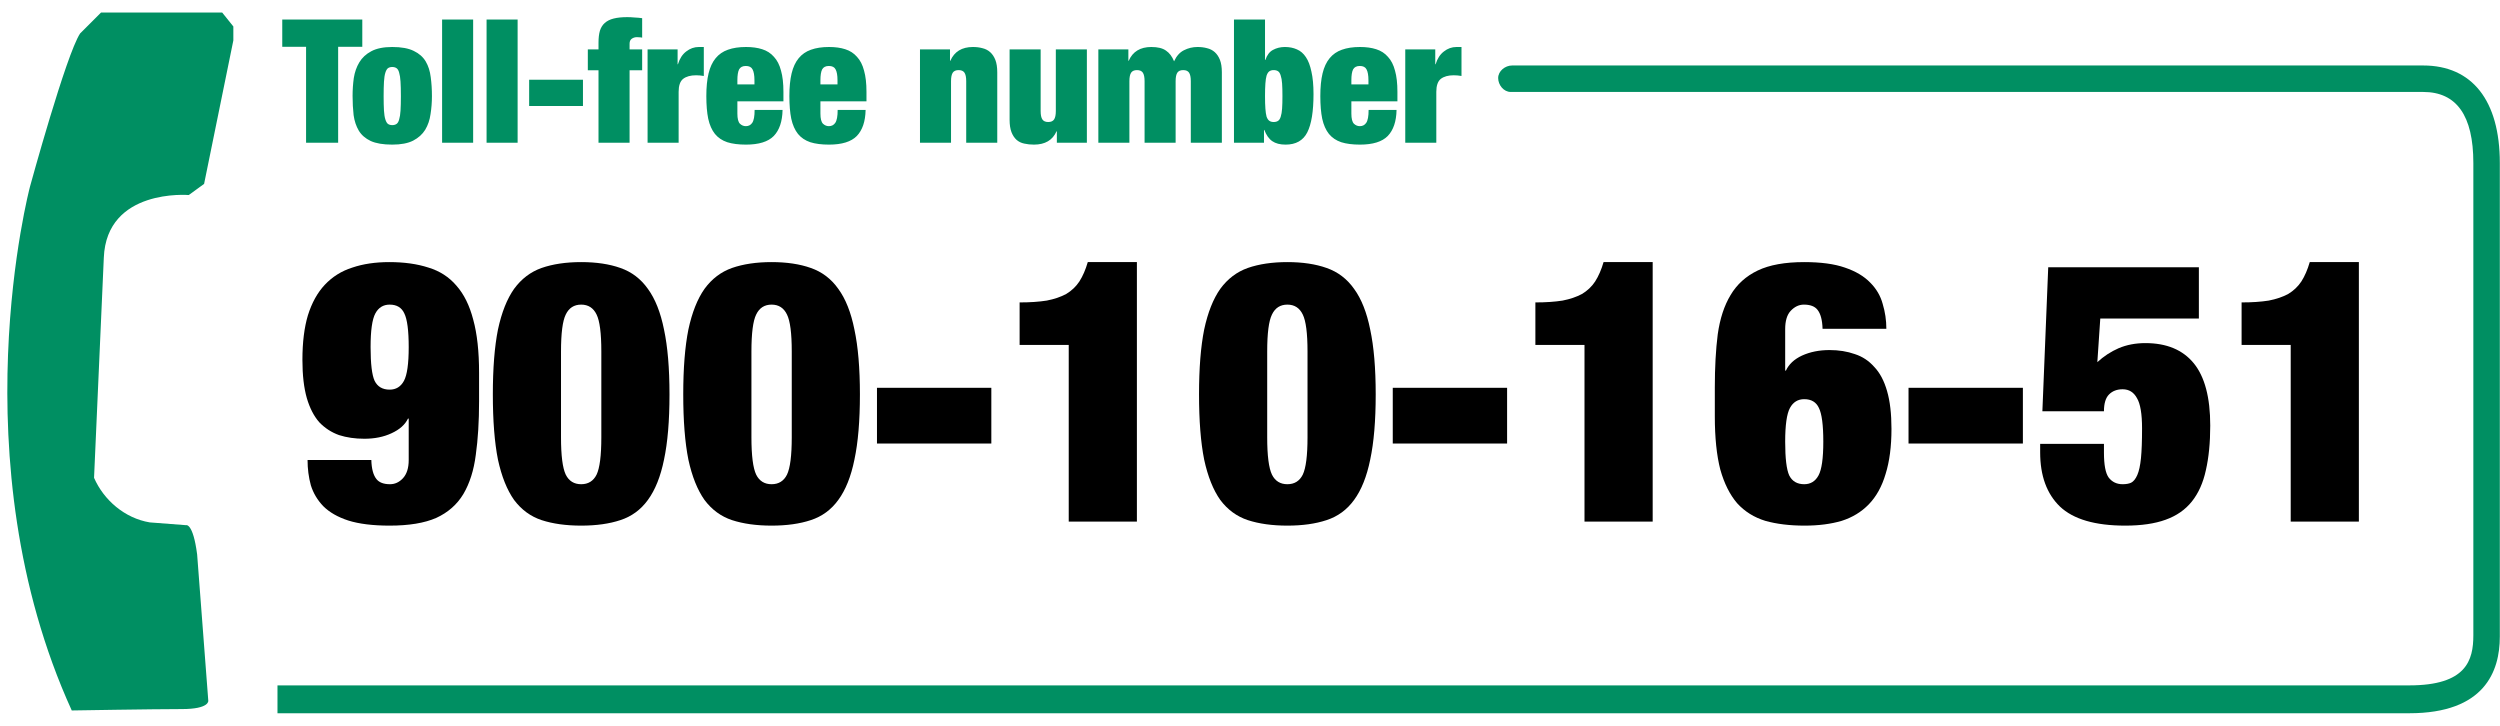 <?xml version="1.0" encoding="UTF-8"?> <svg xmlns="http://www.w3.org/2000/svg" width="124" height="36" viewBox="0 0 124 36" fill="none"><path fill-rule="evenodd" clip-rule="evenodd" d="M3.559 35.239C3.559 35.239 7.636 35.17 9.018 35.17C10.4 35.17 10.331 34.755 10.331 34.755L9.778 27.5C9.571 25.911 9.225 26.049 9.225 26.049L7.429 25.911C6.185 25.704 5.149 24.805 4.665 23.7L5.149 12.783C5.287 9.328 9.363 9.674 9.363 9.674L10.123 9.121L11.574 2.004V1.313L11.021 0.623H5.01L3.974 1.659C3.283 2.695 1.487 9.259 1.487 9.259C1.487 9.259 -2.106 22.802 3.559 35.239Z" fill="#008F62"></path><path fill-rule="evenodd" clip-rule="evenodd" d="M13.763 35.377H119.5C123.231 35.377 123.991 33.304 123.991 31.577V8.085C123.991 4.976 122.609 3.248 120.191 3.248L75 3.248C74.654 3.248 74.309 3.525 74.309 3.87C74.309 4.216 74.585 4.561 74.931 4.561H75H120.191C121.849 4.561 122.678 5.736 122.678 8.085V31.508C122.678 32.751 122.333 33.995 119.5 33.995H13.763V35.377Z" fill="#008F62"></path><path d="M15.181 2.322H14V0.97H17.97V2.322H16.772V7.079H15.181V2.322ZM19.028 4.769C19.028 5.06 19.034 5.299 19.045 5.488C19.057 5.67 19.079 5.815 19.114 5.924C19.148 6.032 19.191 6.106 19.242 6.146C19.299 6.186 19.37 6.206 19.456 6.206C19.541 6.206 19.613 6.186 19.67 6.146C19.727 6.106 19.77 6.032 19.798 5.924C19.832 5.815 19.855 5.67 19.866 5.488C19.878 5.299 19.884 5.06 19.884 4.769C19.884 4.478 19.878 4.238 19.866 4.05C19.855 3.862 19.832 3.714 19.798 3.605C19.77 3.497 19.727 3.423 19.67 3.383C19.613 3.343 19.541 3.323 19.456 3.323C19.37 3.323 19.299 3.343 19.242 3.383C19.191 3.423 19.148 3.497 19.114 3.605C19.079 3.714 19.057 3.862 19.045 4.05C19.034 4.238 19.028 4.478 19.028 4.769ZM21.424 4.769C21.424 5.071 21.401 5.368 21.355 5.659C21.315 5.95 21.227 6.209 21.09 6.437C20.953 6.66 20.753 6.839 20.491 6.976C20.234 7.107 19.889 7.173 19.456 7.173C19.005 7.173 18.649 7.113 18.386 6.993C18.124 6.868 17.927 6.697 17.796 6.48C17.665 6.258 17.579 6.001 17.539 5.71C17.505 5.413 17.488 5.097 17.488 4.76C17.488 4.458 17.508 4.161 17.548 3.871C17.594 3.58 17.685 3.32 17.822 3.092C17.959 2.864 18.155 2.681 18.412 2.544C18.674 2.402 19.022 2.331 19.456 2.331C19.906 2.331 20.263 2.396 20.525 2.527C20.788 2.653 20.984 2.827 21.116 3.049C21.247 3.272 21.329 3.531 21.364 3.828C21.404 4.119 21.424 4.432 21.424 4.769ZM21.928 0.97H23.468V7.079H21.928V0.97ZM24.134 0.97H25.674V7.079H24.134V0.97ZM26.246 3.956H28.915V5.257H26.246V3.956ZM29.686 3.486H29.156V2.45H29.686V2.117C29.686 1.883 29.709 1.686 29.755 1.526C29.806 1.367 29.886 1.238 29.994 1.141C30.109 1.039 30.257 0.964 30.439 0.919C30.622 0.873 30.847 0.85 31.115 0.85C31.229 0.85 31.349 0.856 31.475 0.868C31.606 0.873 31.731 0.885 31.851 0.902V1.869C31.811 1.857 31.771 1.851 31.731 1.851C31.697 1.846 31.651 1.843 31.594 1.843C31.497 1.843 31.412 1.869 31.338 1.92C31.264 1.971 31.227 2.054 31.227 2.168V2.45H31.851V3.486H31.227V7.079H29.686V3.486ZM32.12 2.45H33.609V3.186H33.626C33.711 2.907 33.848 2.696 34.036 2.553C34.225 2.405 34.433 2.331 34.661 2.331H34.909V3.768C34.841 3.756 34.775 3.748 34.712 3.742C34.65 3.736 34.587 3.734 34.524 3.734C34.25 3.734 34.036 3.794 33.882 3.913C33.734 4.033 33.66 4.247 33.66 4.555V7.079H32.12V2.45ZM37.421 3.982C37.421 3.736 37.389 3.557 37.327 3.443C37.27 3.329 37.158 3.272 36.993 3.272C36.833 3.272 36.722 3.329 36.659 3.443C36.602 3.557 36.574 3.736 36.574 3.982V4.187H37.421V3.982ZM36.574 5.026V5.633C36.574 5.884 36.616 6.052 36.702 6.138C36.788 6.218 36.885 6.258 36.993 6.258C37.13 6.258 37.235 6.203 37.309 6.095C37.389 5.981 37.429 5.767 37.429 5.453H38.815C38.804 6.024 38.658 6.454 38.379 6.745C38.099 7.03 37.64 7.173 37.001 7.173C36.631 7.173 36.32 7.133 36.069 7.053C35.818 6.968 35.615 6.831 35.461 6.643C35.307 6.449 35.196 6.198 35.128 5.89C35.065 5.582 35.034 5.208 35.034 4.769C35.034 4.324 35.071 3.948 35.145 3.64C35.219 3.332 35.336 3.081 35.496 2.887C35.655 2.693 35.858 2.553 36.103 2.467C36.354 2.376 36.654 2.331 37.001 2.331C37.309 2.331 37.578 2.368 37.806 2.442C38.039 2.516 38.233 2.641 38.387 2.818C38.547 2.989 38.664 3.217 38.738 3.503C38.818 3.782 38.858 4.133 38.858 4.555V5.026H36.574ZM41.54 3.982C41.54 3.736 41.508 3.557 41.446 3.443C41.389 3.329 41.277 3.272 41.112 3.272C40.952 3.272 40.841 3.329 40.778 3.443C40.721 3.557 40.693 3.736 40.693 3.982V4.187H41.54V3.982ZM40.693 5.026V5.633C40.693 5.884 40.735 6.052 40.821 6.138C40.907 6.218 41.004 6.258 41.112 6.258C41.249 6.258 41.354 6.203 41.428 6.095C41.508 5.981 41.548 5.767 41.548 5.453H42.934C42.923 6.024 42.777 6.454 42.498 6.745C42.218 7.03 41.759 7.173 41.12 7.173C40.75 7.173 40.439 7.133 40.188 7.053C39.937 6.968 39.734 6.831 39.58 6.643C39.426 6.449 39.315 6.198 39.247 5.89C39.184 5.582 39.153 5.208 39.153 4.769C39.153 4.324 39.19 3.948 39.264 3.64C39.338 3.332 39.455 3.081 39.615 2.887C39.774 2.693 39.977 2.553 40.222 2.467C40.473 2.376 40.773 2.331 41.12 2.331C41.428 2.331 41.697 2.368 41.925 2.442C42.158 2.516 42.352 2.641 42.506 2.818C42.666 2.989 42.783 3.217 42.857 3.503C42.937 3.782 42.977 4.133 42.977 4.555V5.026H40.693ZM45.631 2.45H47.12V3.015H47.137C47.336 2.559 47.71 2.331 48.258 2.331C48.429 2.331 48.586 2.35 48.728 2.39C48.876 2.425 49.005 2.49 49.113 2.587C49.221 2.684 49.307 2.812 49.37 2.972C49.432 3.132 49.464 3.337 49.464 3.588V7.079H47.924V4.025C47.924 3.831 47.895 3.691 47.838 3.605C47.781 3.52 47.684 3.477 47.547 3.477C47.411 3.477 47.314 3.52 47.257 3.605C47.2 3.691 47.171 3.831 47.171 4.025V7.079H45.631V2.45ZM50.076 2.45H51.616V5.505C51.616 5.699 51.644 5.838 51.702 5.924C51.758 6.009 51.855 6.052 51.992 6.052C52.129 6.052 52.226 6.009 52.283 5.924C52.34 5.838 52.369 5.699 52.369 5.505V2.45H53.909V7.079H52.42V6.514H52.403C52.209 6.953 51.836 7.173 51.282 7.173C51.111 7.173 50.951 7.156 50.803 7.122C50.66 7.093 50.535 7.033 50.427 6.942C50.318 6.845 50.233 6.717 50.17 6.557C50.107 6.392 50.076 6.186 50.076 5.941V2.45ZM56.771 4.025C56.771 3.831 56.742 3.691 56.685 3.605C56.628 3.52 56.531 3.477 56.394 3.477C56.258 3.477 56.161 3.52 56.104 3.605C56.047 3.691 56.018 3.831 56.018 4.025V7.079H54.478V2.45H55.967V3.015H55.984C56.183 2.559 56.557 2.331 57.105 2.331C57.424 2.331 57.666 2.39 57.832 2.51C58.003 2.624 58.137 2.801 58.234 3.041C58.354 2.778 58.516 2.596 58.722 2.493C58.933 2.385 59.158 2.331 59.397 2.331C59.569 2.331 59.725 2.35 59.868 2.39C60.016 2.425 60.145 2.49 60.253 2.587C60.361 2.684 60.447 2.812 60.51 2.972C60.572 3.132 60.604 3.337 60.604 3.588V7.079H59.064V4.025C59.064 3.831 59.035 3.691 58.978 3.605C58.921 3.52 58.824 3.477 58.687 3.477C58.55 3.477 58.453 3.52 58.396 3.605C58.339 3.691 58.311 3.831 58.311 4.025V7.079H56.771V4.025ZM62.745 4.769C62.745 5.014 62.751 5.219 62.763 5.385C62.774 5.55 62.794 5.684 62.822 5.787C62.857 5.884 62.902 5.952 62.959 5.992C63.016 6.032 63.088 6.052 63.173 6.052C63.264 6.052 63.339 6.032 63.396 5.992C63.453 5.952 63.495 5.884 63.524 5.787C63.558 5.684 63.581 5.55 63.592 5.385C63.604 5.219 63.609 5.014 63.609 4.769C63.609 4.518 63.604 4.31 63.592 4.144C63.581 3.979 63.558 3.848 63.524 3.751C63.495 3.648 63.453 3.577 63.396 3.537C63.339 3.497 63.264 3.477 63.173 3.477C63.088 3.477 63.016 3.497 62.959 3.537C62.902 3.577 62.857 3.648 62.822 3.751C62.794 3.848 62.774 3.979 62.763 4.144C62.751 4.31 62.745 4.518 62.745 4.769ZM61.205 0.97H62.745V2.972H62.763C62.842 2.733 62.968 2.567 63.139 2.476C63.316 2.379 63.513 2.331 63.729 2.331C63.952 2.331 64.151 2.37 64.328 2.45C64.505 2.524 64.653 2.653 64.773 2.835C64.893 3.012 64.984 3.252 65.047 3.554C65.115 3.851 65.15 4.221 65.15 4.666C65.15 5.527 65.047 6.161 64.841 6.566C64.636 6.97 64.277 7.173 63.764 7.173C63.49 7.173 63.27 7.116 63.105 7.002C62.939 6.888 62.808 6.702 62.711 6.446H62.694V7.079H61.205V0.97ZM67.875 3.982C67.875 3.736 67.843 3.557 67.781 3.443C67.724 3.329 67.612 3.272 67.447 3.272C67.287 3.272 67.176 3.329 67.113 3.443C67.056 3.557 67.028 3.736 67.028 3.982V4.187H67.875V3.982ZM67.028 5.026V5.633C67.028 5.884 67.07 6.052 67.156 6.138C67.242 6.218 67.339 6.258 67.447 6.258C67.584 6.258 67.689 6.203 67.763 6.095C67.843 5.981 67.883 5.767 67.883 5.453H69.269C69.258 6.024 69.112 6.454 68.833 6.745C68.553 7.03 68.094 7.173 67.456 7.173C67.085 7.173 66.774 7.133 66.523 7.053C66.272 6.968 66.07 6.831 65.915 6.643C65.761 6.449 65.65 6.198 65.582 5.89C65.519 5.582 65.488 5.208 65.488 4.769C65.488 4.324 65.525 3.948 65.599 3.64C65.673 3.332 65.79 3.081 65.95 2.887C66.109 2.693 66.312 2.553 66.557 2.467C66.808 2.376 67.108 2.331 67.456 2.331C67.763 2.331 68.032 2.368 68.26 2.442C68.494 2.516 68.688 2.641 68.841 2.818C69.001 2.989 69.118 3.217 69.192 3.503C69.272 3.782 69.312 4.133 69.312 4.555V5.026H67.028ZM69.701 2.45H71.189V3.186H71.207C71.292 2.907 71.429 2.696 71.617 2.553C71.805 2.405 72.014 2.331 72.242 2.331H72.49V3.768C72.421 3.756 72.356 3.748 72.293 3.742C72.231 3.736 72.168 3.734 72.105 3.734C71.831 3.734 71.617 3.794 71.463 3.913C71.315 4.033 71.241 4.247 71.241 4.555V7.079H69.701V2.45Z" fill="#008F62"></path><path d="M18.381 17.218C18.381 18.042 18.448 18.599 18.581 18.89C18.727 19.181 18.975 19.326 19.327 19.326C19.642 19.326 19.878 19.181 20.036 18.89C20.193 18.599 20.272 18.042 20.272 17.218C20.272 16.393 20.199 15.836 20.054 15.545C19.921 15.254 19.678 15.109 19.327 15.109C19.012 15.109 18.775 15.254 18.618 15.545C18.46 15.836 18.381 16.393 18.381 17.218ZM18.418 22.817C18.43 23.253 18.515 23.568 18.672 23.762C18.806 23.932 19.03 24.017 19.345 24.017C19.587 24.017 19.799 23.92 19.981 23.726C20.175 23.52 20.272 23.217 20.272 22.817V20.763H20.236C20.09 21.066 19.817 21.308 19.418 21.49C19.03 21.672 18.581 21.762 18.072 21.762C17.612 21.762 17.194 21.702 16.818 21.581C16.442 21.447 16.115 21.235 15.836 20.944C15.57 20.641 15.364 20.241 15.218 19.745C15.073 19.235 15 18.605 15 17.854C15 16.981 15.091 16.242 15.273 15.636C15.467 15.018 15.745 14.515 16.109 14.127C16.485 13.727 16.939 13.442 17.472 13.273C18.006 13.091 18.618 13 19.308 13C20.048 13 20.696 13.091 21.254 13.273C21.811 13.442 22.272 13.739 22.635 14.164C23.011 14.588 23.29 15.151 23.472 15.854C23.666 16.557 23.762 17.436 23.762 18.49V19.908C23.762 20.902 23.708 21.787 23.599 22.562C23.502 23.326 23.296 23.974 22.981 24.508C22.666 25.029 22.217 25.423 21.636 25.689C21.054 25.944 20.284 26.071 19.327 26.071C18.49 26.071 17.806 25.986 17.272 25.817C16.751 25.647 16.339 25.41 16.036 25.108C15.745 24.805 15.539 24.459 15.418 24.071C15.309 23.671 15.255 23.253 15.255 22.817H18.418Z" fill="black"></path><path d="M27.826 21.69C27.826 22.599 27.905 23.217 28.062 23.544C28.22 23.859 28.474 24.017 28.826 24.017C29.177 24.017 29.432 23.859 29.59 23.544C29.747 23.217 29.826 22.599 29.826 21.69V17.436C29.826 16.527 29.747 15.915 29.59 15.6C29.432 15.272 29.177 15.109 28.826 15.109C28.474 15.109 28.22 15.272 28.062 15.6C27.905 15.915 27.826 16.527 27.826 17.436V21.69ZM24.445 19.563C24.445 18.266 24.53 17.193 24.699 16.345C24.881 15.497 25.148 14.824 25.499 14.327C25.863 13.83 26.317 13.485 26.863 13.291C27.42 13.097 28.075 13 28.826 13C29.577 13 30.226 13.097 30.771 13.291C31.329 13.485 31.783 13.83 32.135 14.327C32.498 14.824 32.765 15.497 32.935 16.345C33.116 17.193 33.207 18.266 33.207 19.563C33.207 20.872 33.116 21.95 32.935 22.799C32.765 23.635 32.498 24.302 32.135 24.798C31.783 25.283 31.329 25.616 30.771 25.798C30.226 25.98 29.577 26.071 28.826 26.071C28.075 26.071 27.42 25.98 26.863 25.798C26.317 25.616 25.863 25.283 25.499 24.798C25.148 24.302 24.881 23.635 24.699 22.799C24.53 21.95 24.445 20.872 24.445 19.563Z" fill="black"></path><path d="M37.271 21.69C37.271 22.599 37.35 23.217 37.507 23.544C37.665 23.859 37.919 24.017 38.271 24.017C38.622 24.017 38.877 23.859 39.034 23.544C39.192 23.217 39.271 22.599 39.271 21.69V17.436C39.271 16.527 39.192 15.915 39.034 15.6C38.877 15.272 38.622 15.109 38.271 15.109C37.919 15.109 37.665 15.272 37.507 15.6C37.35 15.915 37.271 16.527 37.271 17.436V21.69ZM33.889 19.563C33.889 18.266 33.974 17.193 34.144 16.345C34.326 15.497 34.593 14.824 34.944 14.327C35.307 13.83 35.762 13.485 36.307 13.291C36.865 13.097 37.519 13 38.271 13C39.022 13 39.671 13.097 40.216 13.291C40.773 13.485 41.228 13.83 41.579 14.327C41.943 14.824 42.21 15.497 42.379 16.345C42.561 17.193 42.652 18.266 42.652 19.563C42.652 20.872 42.561 21.95 42.379 22.799C42.21 23.635 41.943 24.302 41.579 24.798C41.228 25.283 40.773 25.616 40.216 25.798C39.671 25.98 39.022 26.071 38.271 26.071C37.519 26.071 36.865 25.98 36.307 25.798C35.762 25.616 35.307 25.283 34.944 24.798C34.593 24.302 34.326 23.635 34.144 22.799C33.974 21.95 33.889 20.872 33.889 19.563Z" fill="black"></path><path d="M43.498 19.235H49.17V21.999H43.498V19.235Z" fill="black"></path><path d="M53.009 25.871V17.108H50.573V15C51.094 15 51.542 14.969 51.918 14.909C52.294 14.836 52.615 14.727 52.882 14.582C53.148 14.424 53.366 14.218 53.536 13.963C53.706 13.697 53.845 13.376 53.954 13H56.39V25.871H53.009Z" fill="black"></path><path d="M62.853 21.69C62.853 22.599 62.932 23.217 63.09 23.544C63.247 23.859 63.502 24.017 63.853 24.017C64.205 24.017 64.459 23.859 64.617 23.544C64.774 23.217 64.853 22.599 64.853 21.69V17.436C64.853 16.527 64.774 15.915 64.617 15.6C64.459 15.272 64.205 15.109 63.853 15.109C63.502 15.109 63.247 15.272 63.09 15.6C62.932 15.915 62.853 16.527 62.853 17.436V21.69ZM59.472 19.563C59.472 18.266 59.557 17.193 59.727 16.345C59.908 15.497 60.175 14.824 60.526 14.327C60.89 13.83 61.345 13.485 61.89 13.291C62.447 13.097 63.102 13 63.853 13C64.605 13 65.253 13.097 65.799 13.291C66.356 13.485 66.811 13.83 67.162 14.327C67.526 14.824 67.792 15.497 67.962 16.345C68.144 17.193 68.235 18.266 68.235 19.563C68.235 20.872 68.144 21.95 67.962 22.799C67.792 23.635 67.526 24.302 67.162 24.798C66.811 25.283 66.356 25.616 65.799 25.798C65.253 25.98 64.605 26.071 63.853 26.071C63.102 26.071 62.447 25.98 61.89 25.798C61.345 25.616 60.89 25.283 60.526 24.798C60.175 24.302 59.908 23.635 59.727 22.799C59.557 21.95 59.472 20.872 59.472 19.563Z" fill="black"></path><path d="M69.081 19.235H74.752V21.999H69.081V19.235Z" fill="black"></path><path d="M78.591 25.871V17.108H76.155V15C76.676 15 77.125 14.969 77.501 14.909C77.876 14.836 78.197 14.727 78.464 14.582C78.731 14.424 78.949 14.218 79.118 13.963C79.288 13.697 79.428 13.376 79.537 13H81.973V25.871H78.591Z" fill="black"></path><path d="M88.545 21.908C88.545 22.732 88.612 23.29 88.745 23.58C88.891 23.871 89.139 24.017 89.49 24.017C89.805 24.017 90.042 23.871 90.199 23.58C90.357 23.29 90.436 22.732 90.436 21.908C90.436 21.084 90.363 20.526 90.218 20.235C90.084 19.945 89.842 19.799 89.49 19.799C89.175 19.799 88.939 19.945 88.781 20.235C88.624 20.526 88.545 21.084 88.545 21.908ZM90.399 16.309C90.387 15.872 90.302 15.557 90.145 15.363C90.012 15.194 89.787 15.109 89.472 15.109C89.23 15.109 89.012 15.212 88.818 15.418C88.636 15.612 88.545 15.915 88.545 16.327V18.381H88.582C88.727 18.066 88.993 17.817 89.381 17.636C89.781 17.454 90.236 17.363 90.745 17.363C91.205 17.363 91.624 17.43 91.999 17.563C92.375 17.684 92.696 17.896 92.963 18.199C93.242 18.49 93.454 18.89 93.599 19.399C93.744 19.896 93.817 20.52 93.817 21.272C93.817 22.144 93.72 22.89 93.526 23.508C93.344 24.126 93.066 24.629 92.69 25.017C92.326 25.392 91.878 25.665 91.345 25.835C90.811 25.992 90.199 26.071 89.509 26.071C88.769 26.071 88.121 25.992 87.563 25.835C87.006 25.665 86.539 25.374 86.164 24.962C85.8 24.538 85.521 23.98 85.327 23.29C85.146 22.587 85.055 21.708 85.055 20.654V19.217C85.055 18.224 85.103 17.345 85.2 16.581C85.309 15.806 85.521 15.157 85.836 14.636C86.151 14.103 86.6 13.697 87.182 13.418C87.763 13.139 88.533 13 89.49 13C90.315 13 90.987 13.091 91.508 13.273C92.042 13.454 92.46 13.703 92.763 14.018C93.066 14.321 93.272 14.672 93.381 15.072C93.502 15.472 93.563 15.884 93.563 16.309H90.399Z" fill="black"></path><path d="M94.663 19.235H100.335V21.999H94.663V19.235Z" fill="black"></path><path d="M101.592 13.255H109.064V15.8H104.174L104.028 17.963C104.344 17.672 104.695 17.442 105.083 17.272C105.483 17.102 105.925 17.018 106.41 17.018C107.464 17.018 108.264 17.351 108.81 18.017C109.355 18.684 109.628 19.714 109.628 21.108C109.628 21.956 109.555 22.696 109.41 23.326C109.276 23.944 109.046 24.459 108.719 24.871C108.391 25.283 107.955 25.586 107.41 25.78C106.877 25.974 106.21 26.071 105.41 26.071C103.919 26.071 102.841 25.756 102.174 25.126C101.52 24.495 101.192 23.599 101.192 22.435V22.017H104.356V22.453C104.356 23.059 104.434 23.471 104.592 23.689C104.762 23.908 104.992 24.017 105.283 24.017C105.452 24.017 105.592 23.992 105.701 23.944C105.822 23.883 105.925 23.756 106.01 23.562C106.095 23.368 106.155 23.09 106.192 22.726C106.228 22.362 106.246 21.872 106.246 21.253C106.246 20.526 106.161 20.023 105.992 19.745C105.834 19.454 105.598 19.308 105.283 19.308C105.004 19.308 104.78 19.393 104.61 19.563C104.44 19.732 104.356 20.011 104.356 20.399H101.302L101.592 13.255Z" fill="black"></path><path d="M113.619 25.871V17.108H111.183V15C111.704 15 112.152 14.969 112.528 14.909C112.904 14.836 113.225 14.727 113.491 14.582C113.758 14.424 113.976 14.218 114.146 13.963C114.316 13.697 114.455 13.376 114.564 13H117V25.871H113.619Z" fill="black"></path></svg> 
